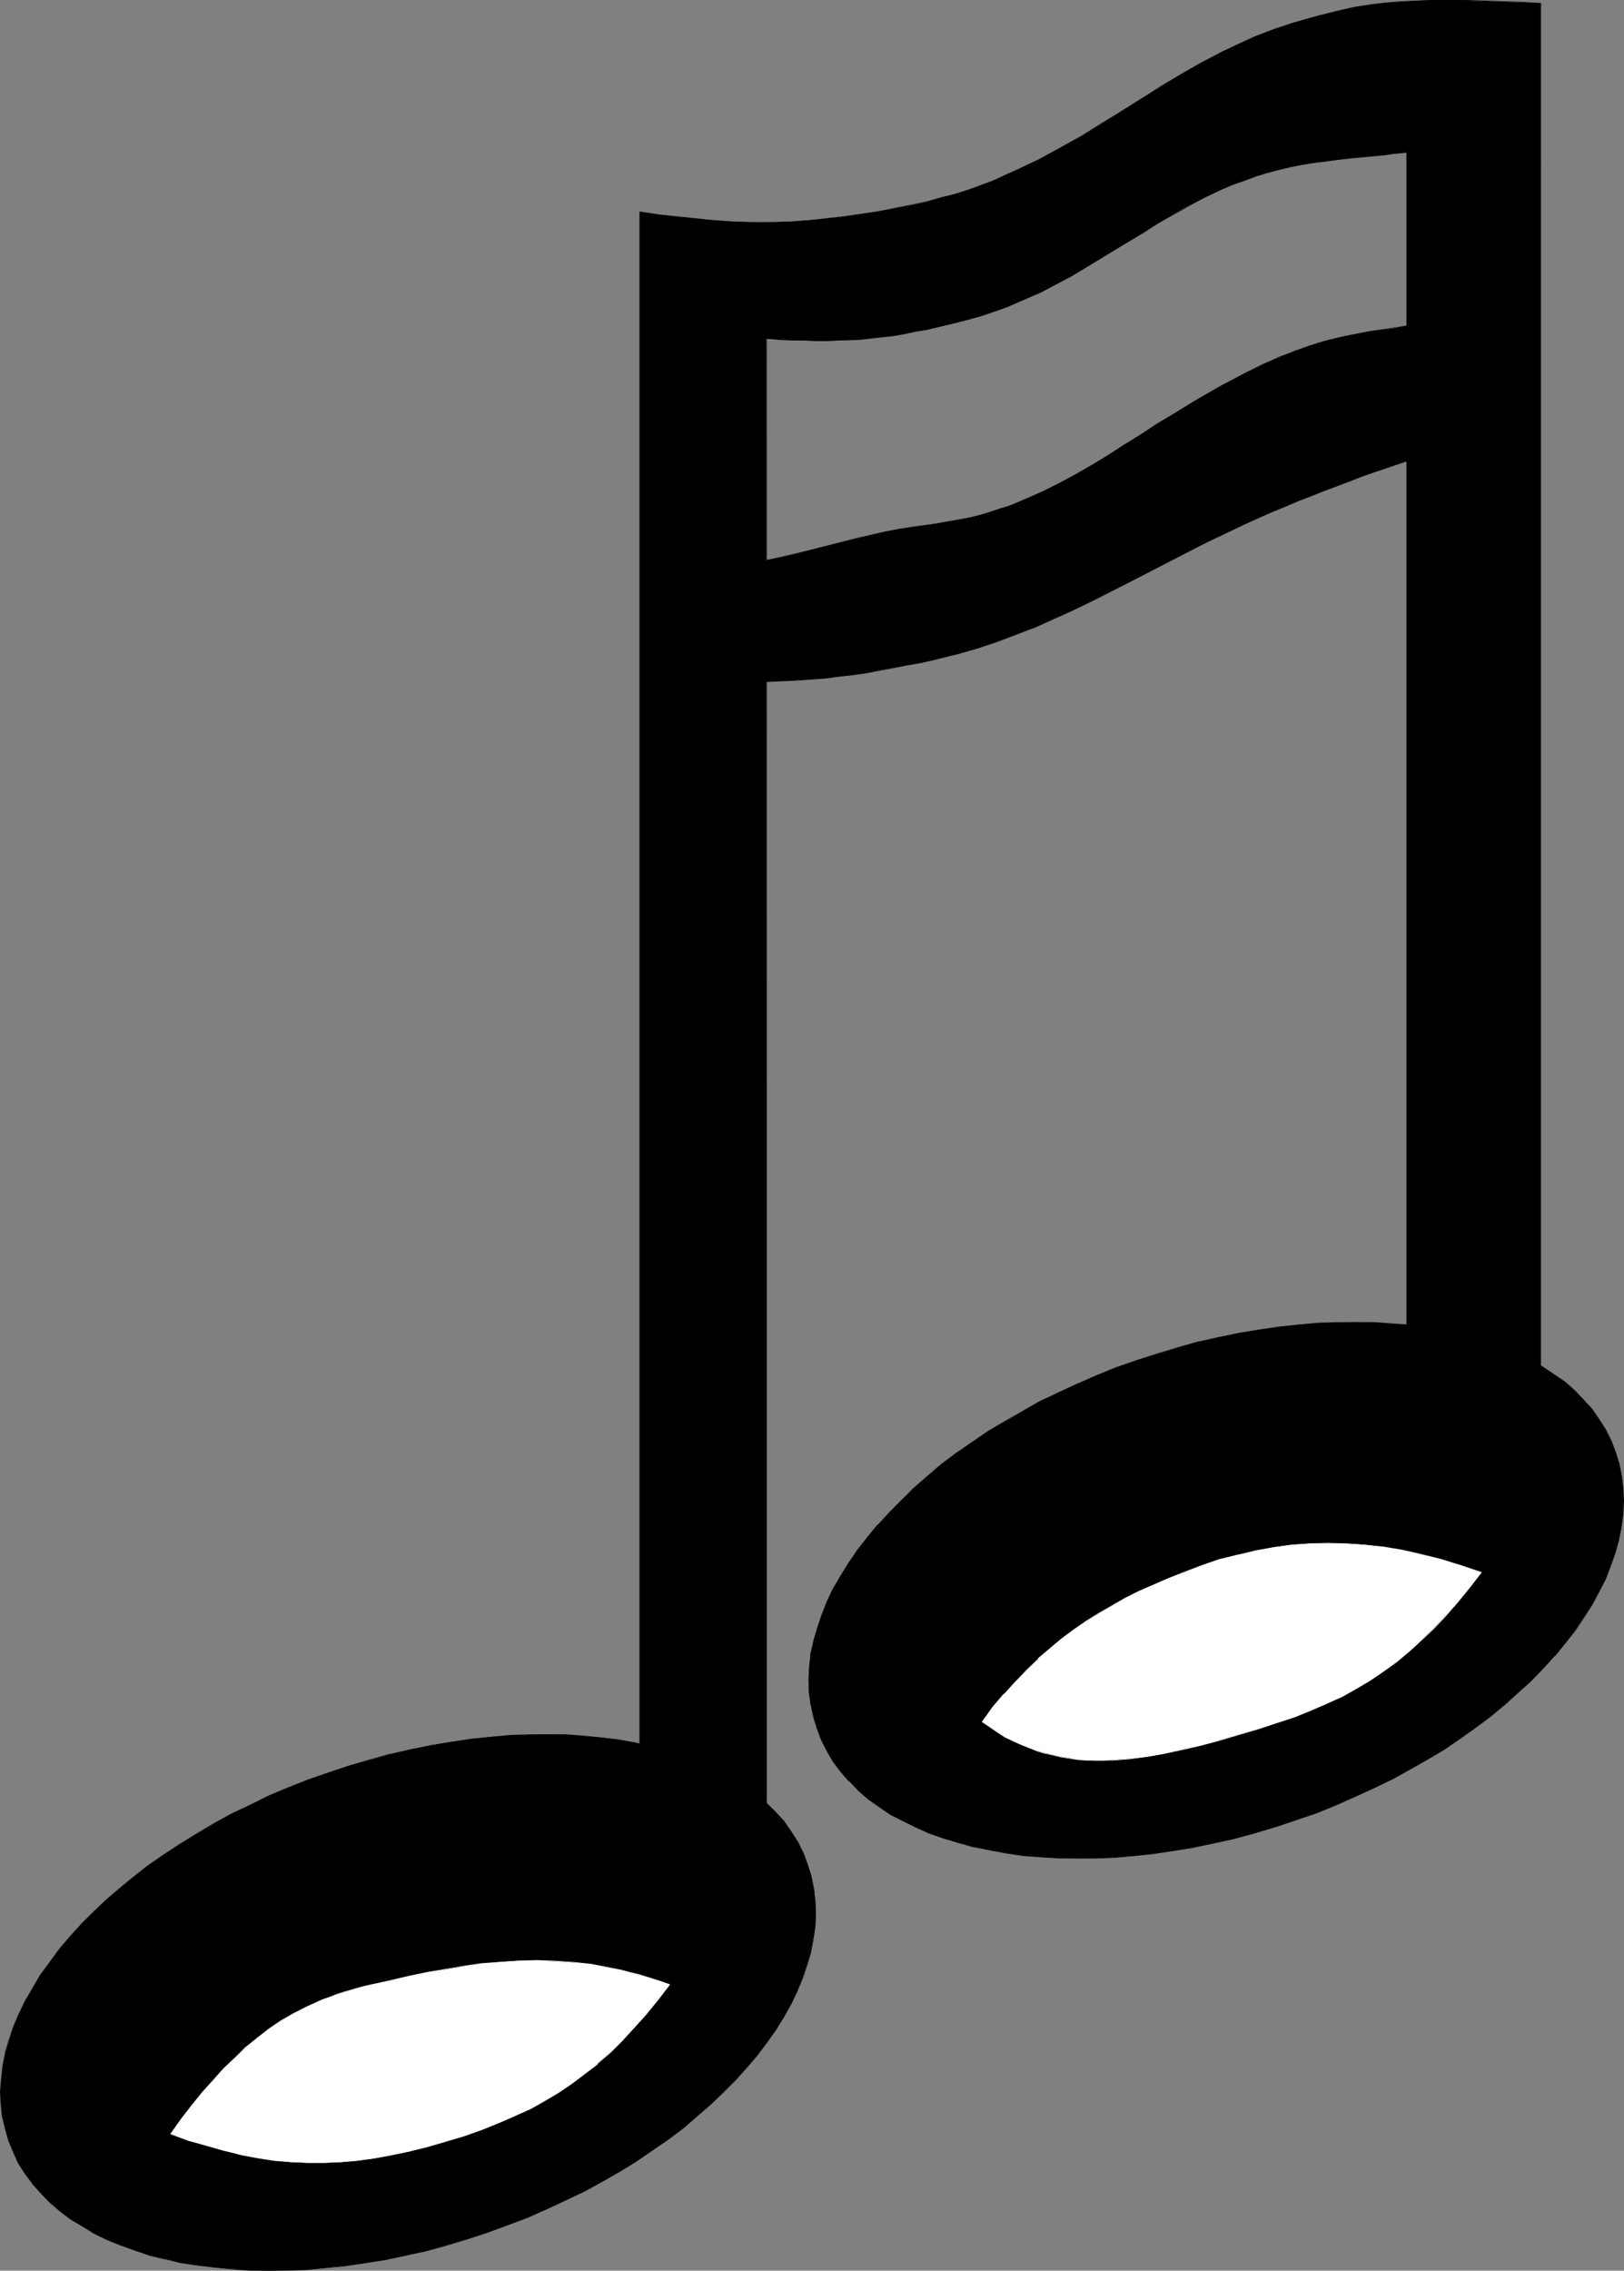 <?xml version="1.0" encoding="UTF-8" standalone="no"?>
<svg
   version="1.0"
   width="111.366mm"
   height="155.668mm"
   id="svg12"
   sodipodi:docname="Musical Note 10.wmf"
   xmlns:inkscape="http://www.inkscape.org/namespaces/inkscape"
   xmlns:sodipodi="http://sodipodi.sourceforge.net/DTD/sodipodi-0.dtd"
   xmlns="http://www.w3.org/2000/svg"
   xmlns:svg="http://www.w3.org/2000/svg">
  <rect width="100%" height="100%" fill="#808080" stroke="none"/>
  <sodipodi:namedview
     id="namedview12"
     pagecolor="#ffffff"
     bordercolor="#000000"
     borderopacity="0.25"
     inkscape:showpageshadow="2"
     inkscape:pageopacity="0.0"
     inkscape:pagecheckerboard="0"
     inkscape:deskcolor="#d1d1d1"
     inkscape:document-units="mm" />
  <defs
     id="defs1">
    <pattern
       id="WMFhbasepattern"
       patternUnits="userSpaceOnUse"
       width="6"
       height="6"
       x="0"
       y="0" />
  </defs>
  <path
     style="fill:#000000;fill-opacity:1;fill-rule:evenodd;stroke:none"
     d="m 2.262,554.581 -0.969,-3.07 -0.646,-3.232 -0.323,-3.232 -0.162,-3.232 0.162,-3.232 0.485,-3.393 0.646,-3.232 0.969,-3.393 1.131,-3.393 1.293,-3.232 1.777,-3.393 1.777,-3.393 2.101,-3.393 2.262,-3.232 2.585,-3.232 2.747,-3.393 2.908,-3.232 3.07,-3.07 3.393,-3.232 3.393,-2.909 3.716,-3.07 3.878,-2.909 3.878,-2.909 4.201,-2.747 4.363,-2.585 4.524,-2.585 4.686,-2.585 4.686,-2.424 5.009,-2.262 5.009,-2.101 5.17,-2.101 5.332,-1.939 5.332,-1.778 5.332,-1.454 5.332,-1.454 5.17,-1.293 5.332,-0.97 5.17,-0.97 5.17,-0.646 5.009,-0.646 5.009,-0.323 5.009,-0.162 4.686,-0.162 4.847,0.162 4.524,0.323 4.524,0.323 4.524,0.646 4.201,0.646 4.201,0.97 3.878,0.97 3.878,1.131 3.716,1.454 3.555,1.454 3.393,1.616 3.07,1.778 3.07,1.939 2.747,2.101 2.585,2.262 2.424,2.262 2.101,2.424 1.939,2.747 1.616,2.747 1.454,2.909 1.131,2.909 0.969,3.232 0.646,3.07 0.485,3.232 v 3.232 l -0.162,3.232 -0.485,3.393 -0.646,3.393 -0.969,3.232 -1.131,3.393 -1.293,3.393 -1.616,3.393 -1.939,3.232 -2.101,3.393 -2.262,3.232 -2.585,3.393 -2.747,3.232 -2.908,3.07 -3.07,3.232 -3.232,3.07 -3.555,3.07 -3.555,3.07 -3.878,2.909 -4.039,2.909 -4.201,2.747 -4.363,2.747 -4.524,2.585 -4.524,2.424 -4.847,2.424 -4.847,2.262 -5.009,2.101 -5.332,2.101 -5.17,1.939 -5.332,1.616 -5.494,1.616 -5.17,1.454 -5.332,1.293 -5.17,0.97 -5.332,0.97 -5.17,0.646 -5.009,0.485 -5.009,0.485 -4.847,0.162 -4.847,0.162 -4.686,-0.162 -4.686,-0.323 -4.524,-0.323 -4.363,-0.646 -4.363,-0.646 -4.039,-0.97 -4.039,-0.97 -3.878,-1.131 -3.716,-1.454 -3.393,-1.454 -3.393,-1.616 -3.232,-1.778 -2.908,-1.939 -2.908,-2.101 -2.585,-2.101 -2.262,-2.424 L 8.402,565.892 6.625,563.145 4.847,560.398 3.393,557.489 Z"
     id="path1" />
  <path
     style="fill:#000000;fill-opacity:1;fill-rule:evenodd;stroke:none"
     d="m 2.262,554.581 -0.808,-3.232 v 0.162 l -0.646,-3.232 -0.485,-3.232 v -3.232 l 0.162,-3.232 0.485,-3.393 0.485,-3.232 v 0 l 0.969,-3.393 1.293,-3.393 1.293,-3.232 1.616,-3.393 1.939,-3.393 2.101,-3.232 2.262,-3.393 2.424,-3.232 2.747,-3.232 v 0 l 2.908,-3.232 3.07,-3.232 3.393,-3.07 v 0 l 3.393,-3.07 3.716,-2.909 3.878,-2.909 4.039,-2.909 4.201,-2.747 4.201,-2.747 4.524,-2.585 4.686,-2.424 4.847,-2.424 4.847,-2.262 5.009,-2.262 5.17,-1.939 5.332,-1.939 5.332,-1.778 5.332,-1.616 5.332,-1.454 v 0 l 5.17,-1.131 5.332,-1.131 5.17,-0.808 5.17,-0.646 5.009,-0.646 5.009,-0.323 5.009,-0.323 h 4.686 l 4.847,0.162 4.524,0.162 4.524,0.485 4.524,0.485 4.201,0.808 4.201,0.808 h -0.162 l 4.039,1.131 3.878,1.131 3.716,1.454 3.555,1.454 3.232,1.616 3.232,1.778 2.908,1.939 2.908,2.101 2.424,2.101 v 0 l 2.424,2.262 v 0 l 2.101,2.585 1.939,2.585 1.616,2.747 1.616,2.909 1.131,3.07 0.808,3.07 v 0 l 0.808,3.07 0.323,3.232 0.162,3.232 -0.323,3.232 -0.323,3.393 -0.646,3.393 v -0.162 l -0.969,3.393 -1.131,3.393 -1.454,3.232 -1.616,3.393 -1.939,3.393 -1.939,3.232 -2.424,3.393 -2.424,3.232 -2.747,3.393 v 0 l -2.908,3.07 -3.07,3.232 -3.393,3.07 v 0 l -3.393,3.07 -3.716,2.909 -3.878,2.909 -3.878,2.909 -4.201,2.747 -4.363,2.747 -4.524,2.585 -4.686,2.424 -4.686,2.424 -5.009,2.262 -5.009,2.101 -5.17,2.101 -5.332,1.939 -5.332,1.778 -5.332,1.616 -5.332,1.293 h 0.162 l -5.332,1.293 -5.17,0.97 -5.332,0.97 -5.17,0.808 -5.009,0.485 -5.009,0.323 -4.847,0.323 h -4.847 l -4.686,-0.162 -4.686,-0.162 -4.524,-0.485 -4.363,-0.485 -4.363,-0.808 -4.039,-0.808 v 0 l -4.039,-1.131 -3.878,-1.131 -3.716,-1.293 -3.393,-1.616 -3.393,-1.616 -3.232,-1.778 -2.908,-1.939 -2.747,-1.939 -2.585,-2.262 v 0 l -2.424,-2.262 v 0 L 8.564,565.731 6.625,563.145 5.009,560.398 3.555,557.489 2.262,554.581 H 2.101 l 1.293,3.07 1.293,2.909 1.777,2.747 1.939,2.585 2.101,2.424 v 0 l 2.424,2.424 v 0 l 2.585,2.262 2.747,2.101 3.07,1.778 3.07,1.939 3.393,1.616 3.555,1.454 3.716,1.293 3.716,1.293 4.039,0.97 h 0.162 l 4.039,0.97 4.363,0.646 4.363,0.485 4.524,0.485 4.686,0.323 h 4.686 4.847 l 4.847,-0.162 5.009,-0.485 5.009,-0.485 5.17,-0.808 5.332,-0.808 5.17,-1.131 5.332,-1.131 v 0 l 5.332,-1.454 5.332,-1.616 5.332,-1.778 5.332,-1.939 5.17,-1.939 5.009,-2.262 4.847,-2.262 4.847,-2.262 4.686,-2.585 4.524,-2.585 4.201,-2.585 4.201,-2.909 4.039,-2.747 3.878,-2.909 3.555,-3.07 3.555,-3.07 v 0 l 3.393,-3.232 3.07,-3.07 2.908,-3.232 v 0 l 2.747,-3.232 2.424,-3.232 2.424,-3.393 2.101,-3.393 1.777,-3.232 1.616,-3.393 1.454,-3.393 1.131,-3.393 0.969,-3.232 v 0 l 0.646,-3.393 0.485,-3.393 0.162,-3.232 -0.162,-3.232 -0.323,-3.232 -0.646,-3.07 v -0.162 l -0.969,-3.07 -1.131,-3.07 -1.454,-2.909 -1.777,-2.747 -1.777,-2.585 -2.262,-2.424 v 0 l -2.424,-2.424 v 0 l -2.585,-2.262 -2.747,-2.101 -2.908,-1.778 -3.232,-1.778 -3.393,-1.778 -3.555,-1.454 -3.555,-1.293 -3.878,-1.131 -4.039,-1.131 v 0 l -4.201,-0.808 -4.201,-0.808 -4.524,-0.485 -4.524,-0.485 -4.524,-0.323 h -4.847 -4.686 l -5.009,0.162 -5.009,0.485 -5.009,0.485 -5.17,0.808 -5.17,0.808 -5.332,1.131 -5.17,1.131 h -0.162 l -5.171,1.454 -5.494,1.616 -5.332,1.778 -5.17,1.778 -5.332,2.101 -5.009,2.101 -4.847,2.424 -4.847,2.262 -4.686,2.585 -4.363,2.585 -4.363,2.747 -4.201,2.747 -4.039,2.747 -3.878,3.07 -3.555,2.909 -3.555,3.07 v 0 l -3.232,3.07 -3.232,3.232 -2.908,3.232 v 0 l -2.747,3.232 -2.424,3.393 -2.424,3.232 -1.939,3.393 -1.939,3.232 -1.616,3.393 -1.454,3.393 -1.131,3.393 -0.969,3.232 v 0.162 L 0.646,535.19 0.323,538.583 0,541.815 l 0.162,3.232 0.323,3.232 0.808,3.232 v 0 l 0.808,3.07 z"
     id="path2" />
  <path
     style="fill:#000000;fill-opacity:1;fill-rule:evenodd;stroke:none"
     d="m 211.667,447.769 -0.808,-3.232 -0.808,-3.07 -0.323,-3.232 -0.162,-3.232 0.162,-3.232 0.485,-3.393 0.646,-3.393 0.969,-3.232 1.131,-3.393 1.454,-3.393 1.616,-3.393 1.777,-3.232 2.101,-3.393 2.424,-3.232 2.424,-3.393 2.747,-3.232 2.908,-3.07 3.07,-3.232 3.393,-3.07 3.393,-3.07 3.716,-3.07 3.878,-2.909 3.878,-2.909 4.201,-2.747 4.363,-2.585 4.524,-2.585 4.686,-2.585 4.686,-2.424 5.009,-2.262 5.009,-2.101 5.17,-2.101 5.332,-1.939 5.332,-1.616 5.332,-1.616 5.332,-1.454 5.17,-1.293 5.332,-0.97 5.17,-0.97 5.17,-0.646 5.009,-0.646 5.009,-0.323 5.009,-0.162 4.847,-0.162 4.686,0.162 4.686,0.323 4.524,0.323 4.363,0.646 4.201,0.646 4.201,0.97 4.039,0.97 3.716,1.293 3.716,1.293 3.555,1.454 3.393,1.616 3.232,1.778 2.908,1.939 2.747,2.101 2.585,2.262 2.424,2.262 2.101,2.424 1.939,2.747 1.616,2.747 1.454,2.909 1.293,2.909 0.808,3.232 0.646,3.07 0.485,3.232 v 3.232 l -0.162,3.232 -0.323,3.393 -0.808,3.393 -0.808,3.232 -1.293,3.393 -1.293,3.393 -1.616,3.393 -1.939,3.232 -2.101,3.393 -2.262,3.232 -2.424,3.393 -2.747,3.232 -2.908,3.232 -3.07,3.07 -3.393,3.07 -3.555,3.07 -3.555,3.07 -3.878,2.909 -4.039,2.909 -4.201,2.747 -4.201,2.585 -4.524,2.585 -4.686,2.585 -4.847,2.424 -4.847,2.262 -5.009,2.101 -5.17,2.101 -5.332,1.939 -5.332,1.778 -5.332,1.454 -5.332,1.454 -5.332,1.293 -5.17,0.97 -5.17,0.97 -5.17,0.646 -5.009,0.646 -5.009,0.323 -5.009,0.323 h -4.847 l -4.686,-0.162 -4.686,-0.162 -4.524,-0.485 -4.363,-0.646 -4.201,-0.646 -4.201,-0.97 -4.039,-0.97 -3.878,-1.293 -3.555,-1.293 -3.555,-1.454 -3.393,-1.616 -3.232,-1.778 -2.908,-1.939 -2.747,-2.101 -2.747,-2.262 -2.262,-2.262 -2.101,-2.424 -1.939,-2.747 -1.616,-2.747 -1.616,-2.909 z"
     id="path3" />
  <path
     style="fill:#000000;fill-opacity:1;fill-rule:evenodd;stroke:none"
     d="m 211.829,447.607 -0.969,-3.07 v 0 l -0.646,-3.07 -0.323,-3.232 -0.162,-3.232 0.162,-3.232 0.485,-3.393 0.646,-3.393 v 0.162 l 0.969,-3.393 1.131,-3.393 1.293,-3.232 1.777,-3.393 1.777,-3.393 2.101,-3.232 2.262,-3.393 2.585,-3.232 2.747,-3.232 h -0.162 l 2.908,-3.232 3.07,-3.232 3.393,-3.07 v 0 l 3.555,-3.07 3.555,-2.909 3.878,-2.909 4.039,-2.909 4.201,-2.747 4.201,-2.747 4.524,-2.585 4.686,-2.424 4.847,-2.424 4.847,-2.262 5.009,-2.101 5.17,-2.101 5.332,-1.939 5.332,-1.778 5.332,-1.616 5.332,-1.293 v 0 l 5.17,-1.293 5.332,-0.97 5.17,-0.97 5.17,-0.808 5.009,-0.485 5.009,-0.323 5.009,-0.323 h 4.847 l 4.686,0.162 4.686,0.162 4.524,0.485 4.363,0.485 4.201,0.808 4.201,0.97 v 0 l 3.878,0.97 3.878,1.131 3.716,1.454 3.555,1.454 3.232,1.616 3.232,1.778 3.07,1.939 2.747,2.101 2.585,2.101 v 0 l 2.262,2.262 v 0 l 2.101,2.585 1.939,2.585 1.777,2.747 1.454,2.909 1.131,3.07 0.808,3.07 v 0 l 0.808,3.07 0.323,3.232 0.162,3.232 -0.162,3.232 -0.485,3.393 -0.646,3.393 v -0.162 l -0.969,3.393 -1.131,3.393 -1.454,3.232 -1.616,3.393 -1.777,3.393 -2.101,3.393 -2.262,3.232 -2.585,3.232 -2.747,3.232 h 0.162 l -2.908,3.232 -3.232,3.232 -3.232,3.07 v 0 l -3.555,3.07 -3.555,2.909 -3.878,2.909 -4.039,2.909 -4.201,2.747 -4.363,2.747 -4.363,2.585 -4.686,2.424 -4.847,2.424 -4.847,2.262 -5.17,2.262 -5.17,1.939 -5.17,1.939 -5.494,1.778 -5.332,1.616 -5.17,1.293 v 0 l -5.332,1.293 -5.17,1.131 -5.17,0.808 -5.17,0.808 -5.009,0.485 -5.009,0.485 -5.009,0.162 h -4.847 -4.686 l -4.686,-0.323 -4.524,-0.485 -4.363,-0.485 -4.201,-0.808 -4.201,-0.808 v 0 l -3.878,-1.131 -3.878,-1.131 -3.716,-1.454 -3.555,-1.454 -3.393,-1.616 -3.232,-1.778 -2.908,-1.939 -2.747,-2.101 -2.585,-2.101 v 0 l -2.424,-2.262 h 0.162 l -2.262,-2.585 -1.777,-2.585 -1.777,-2.747 -1.454,-2.909 -1.131,-3.07 -0.162,0.162 1.131,3.07 1.454,2.909 1.616,2.747 1.939,2.585 2.101,2.424 h 0.162 l 2.262,2.424 v 0 l 2.585,2.262 2.747,1.939 3.07,2.101 3.232,1.616 3.232,1.616 3.555,1.616 3.716,1.293 3.878,1.131 3.878,1.131 h 0.162 l 4.201,0.808 4.201,0.808 4.363,0.646 4.524,0.323 4.686,0.323 h 4.686 4.847 l 5.009,-0.162 5.009,-0.485 5.009,-0.485 5.17,-0.808 5.17,-0.808 5.17,-1.131 5.332,-1.131 v 0 l 5.332,-1.454 5.332,-1.616 5.332,-1.778 5.332,-1.778 5.17,-2.101 5.009,-2.262 5.009,-2.262 4.686,-2.262 4.686,-2.585 4.524,-2.585 4.363,-2.585 4.201,-2.909 3.878,-2.747 3.878,-2.909 3.716,-3.07 3.393,-3.07 v 0 l 3.393,-3.07 3.07,-3.232 2.908,-3.232 h 0.162 l 2.585,-3.232 2.585,-3.232 2.262,-3.393 2.101,-3.232 1.777,-3.393 1.777,-3.393 1.293,-3.393 1.131,-3.232 0.969,-3.393 v 0 l 0.646,-3.393 0.485,-3.393 0.162,-3.232 -0.162,-3.232 -0.323,-3.232 -0.646,-3.07 v -0.162 l -0.969,-3.07 -1.131,-3.07 -1.454,-2.909 -1.777,-2.747 -1.777,-2.585 -2.262,-2.424 v 0 l -2.262,-2.424 v 0 l -2.585,-2.262 -2.908,-1.939 -2.908,-1.939 -3.232,-1.778 -3.393,-1.616 -3.393,-1.616 -3.716,-1.293 -3.878,-1.131 -4.039,-1.131 v 0 l -4.201,-0.808 -4.201,-0.808 -4.363,-0.646 -4.524,-0.323 -4.686,-0.323 h -4.686 -4.847 l -5.009,0.162 -5.009,0.485 -5.009,0.485 -5.17,0.808 -5.17,0.808 -5.332,1.131 -5.17,1.131 h -0.162 l -5.17,1.454 -5.332,1.616 -5.494,1.778 -5.17,1.778 -5.17,2.101 -5.17,2.262 -4.847,2.262 -4.847,2.262 -4.524,2.585 -4.524,2.585 -4.363,2.585 -4.201,2.909 -4.039,2.747 -3.878,2.909 -3.555,3.07 -3.555,3.07 v 0 l -3.232,3.232 -3.07,3.07 -2.908,3.232 h -0.162 l -2.585,3.232 -2.585,3.232 -2.262,3.393 -2.101,3.393 -1.939,3.232 -1.616,3.393 -1.293,3.393 -1.131,3.393 -0.969,3.232 v 0 l -0.808,3.393 -0.323,3.393 -0.162,3.232 v 3.232 l 0.485,3.232 0.646,3.07 v 0.162 l 0.969,3.07 z"
     id="path4" />
  <path
     style="fill:#ffffff;fill-opacity:1;fill-rule:evenodd;stroke:none"
     d="m 44.272,552.803 2.747,-3.555 2.747,-3.555 2.747,-3.393 2.747,-3.232 2.747,-3.07 2.747,-2.747 2.908,-2.585 2.908,-2.585 3.07,-2.262 3.232,-2.101 3.232,-1.939 3.555,-1.939 3.878,-1.616 1.939,-0.808 2.101,-0.646 2.101,-0.646 2.101,-0.646 2.262,-0.646 2.262,-0.646 5.009,-0.97 4.847,-1.131 4.686,-0.97 4.847,-0.808 4.686,-0.808 4.524,-0.646 4.686,-0.485 4.686,-0.323 h 4.686 l 4.686,0.162 4.847,0.323 4.686,0.485 5.009,0.97 2.424,0.485 2.585,0.646 2.585,0.646 2.585,0.808 2.585,0.808 2.585,0.808 -3.07,4.04 -3.07,3.878 -3.07,3.393 -3.07,3.232 -3.232,3.07 -3.232,2.909 -3.232,2.585 -3.393,2.585 -3.393,2.262 -3.555,2.101 -3.878,2.101 -3.878,1.939 -4.201,1.778 -4.201,1.616 -4.686,1.616 -4.686,1.454 -5.009,1.454 -4.686,1.293 -4.686,0.97 -4.363,0.808 -4.363,0.485 -4.363,0.485 -4.201,0.162 h -4.201 l -4.201,-0.162 -4.363,-0.485 -4.201,-0.646 -4.363,-0.808 -4.363,-0.97 -4.524,-1.293 -4.686,-1.454 z"
     id="path5" />
  <path
     style="fill:#ffffff;fill-opacity:1;fill-rule:evenodd;stroke:none"
     d="m 44.272,552.803 v 0.162 l 2.908,-3.717 2.747,-3.555 2.747,-3.393 2.585,-3.232 v 0 l 2.747,-2.909 2.747,-2.909 2.908,-2.585 v 0 l 2.908,-2.424 3.07,-2.262 3.232,-2.262 3.393,-1.939 3.555,-1.778 3.716,-1.616 1.939,-0.808 2.101,-0.808 2.101,-0.646 2.262,-0.646 2.101,-0.485 v 0 l 2.262,-0.646 5.009,-1.131 4.847,-0.97 4.686,-0.97 4.847,-0.97 4.686,-0.808 4.524,-0.485 4.686,-0.485 4.686,-0.323 h 4.686 4.686 l 4.847,0.323 4.686,0.646 5.009,0.808 2.424,0.646 2.585,0.485 v 0 l 2.424,0.646 2.585,0.808 2.585,0.97 2.747,0.808 -0.162,-0.162 -3.07,4.04 -3.07,3.717 -3.07,3.555 v 0 l -3.07,3.232 -3.07,3.07 -3.232,2.909 v -0.162 l -3.232,2.747 -3.393,2.424 -3.393,2.262 -3.716,2.262 -3.716,1.939 -3.878,1.939 -4.201,1.778 -4.363,1.778 -4.524,1.454 -4.847,1.616 -4.847,1.293 v 0 l -4.686,1.293 -4.686,0.97 -4.363,0.808 -4.363,0.646 -4.363,0.323 -4.201,0.162 h -4.201 l -4.201,-0.162 -4.363,-0.485 -4.201,-0.646 -4.363,-0.808 -4.363,-0.97 v 0 l -4.524,-1.293 -4.686,-1.454 -4.847,-1.616 -0.162,0.162 4.847,1.778 4.686,1.293 4.524,1.293 h 0.162 l 4.363,1.131 4.363,0.808 4.201,0.646 4.363,0.323 4.201,0.162 h 4.201 l 4.201,-0.162 4.363,-0.323 4.363,-0.646 4.363,-0.808 4.686,-0.97 4.686,-1.131 v 0 l 5.009,-1.454 4.847,-1.454 4.524,-1.616 4.363,-1.778 4.039,-1.778 4.039,-1.778 3.716,-2.101 3.555,-2.101 3.555,-2.424 3.232,-2.424 3.393,-2.585 v -0.162 l 3.232,-2.747 3.07,-3.07 3.07,-3.393 v 0 l 3.07,-3.393 3.07,-3.717 3.232,-4.201 -2.747,-0.97 -2.585,-0.808 -2.585,-0.808 -2.585,-0.646 v 0 l -2.585,-0.646 -2.424,-0.485 -5.009,-0.97 -4.686,-0.485 -4.847,-0.323 -4.686,-0.162 -4.686,0.162 -4.686,0.323 -4.686,0.323 -4.524,0.646 -4.686,0.808 -4.847,0.808 -4.686,0.97 -4.847,1.131 -5.009,1.131 -2.262,0.485 v 0 l -2.262,0.646 -2.262,0.646 -2.101,0.646 -1.939,0.808 -1.939,0.646 -3.878,1.778 -3.555,1.778 -3.393,1.939 -3.07,2.101 -3.07,2.424 -3.07,2.424 v 0 l -2.747,2.747 -2.908,2.747 -2.747,3.07 v 0 l -2.747,3.07 -2.747,3.393 -2.747,3.555 -2.747,3.878 z"
     id="path6" />
  <path
     style="fill:#ffffff;fill-opacity:1;fill-rule:evenodd;stroke:none"
     d="m 254.485,446.153 2.908,-3.717 2.908,-3.555 2.908,-3.232 2.908,-2.909 3.07,-2.909 2.908,-2.585 3.07,-2.585 3.232,-2.424 3.232,-2.101 3.232,-2.101 3.393,-1.939 3.393,-1.939 3.555,-1.778 3.716,-1.616 3.878,-1.778 3.878,-1.454 4.686,-1.778 4.686,-1.616 4.847,-1.293 4.524,-0.97 4.686,-0.97 4.686,-0.646 4.686,-0.323 h 4.686 4.686 l 4.847,0.323 4.847,0.646 4.847,0.808 5.009,1.131 5.009,1.293 5.17,1.454 5.332,1.939 -3.07,3.878 -3.07,3.878 -3.232,3.393 -3.07,3.232 -3.07,3.07 -3.07,2.909 -3.393,2.585 -3.393,2.585 -3.393,2.262 -3.555,2.101 -3.878,2.101 -3.878,1.939 -4.201,1.778 -4.201,1.616 -4.686,1.616 -4.686,1.454 -5.009,1.454 -5.009,1.454 -4.686,1.293 -4.847,1.131 -4.686,1.131 -4.524,0.808 -4.686,0.485 -4.363,0.323 -2.262,0.162 h -2.262 l -2.101,-0.162 -2.262,-0.162 -2.101,-0.323 -2.101,-0.323 -2.101,-0.485 -2.101,-0.485 -2.101,-0.646 -2.101,-0.646 -2.101,-0.97 -2.101,-0.808 -1.939,-1.131 -2.101,-1.131 -1.939,-1.454 z"
     id="path7" />
  <path
     style="fill:#ffffff;fill-opacity:1;fill-rule:evenodd;stroke:none"
     d="m 254.647,445.991 v 0.162 l 2.908,-3.717 2.908,-3.393 h -0.162 l 2.908,-3.393 2.908,-2.909 3.07,-2.909 v 0.162 l 3.07,-2.747 3.07,-2.585 3.07,-2.262 3.232,-2.262 3.232,-2.101 3.393,-1.939 3.555,-1.778 3.555,-1.778 3.716,-1.778 3.716,-1.616 3.878,-1.616 4.847,-1.778 4.686,-1.454 4.686,-1.293 v 0 l 4.524,-1.131 4.686,-0.808 4.686,-0.646 4.686,-0.323 4.686,-0.162 4.686,0.162 4.847,0.323 4.847,0.646 4.847,0.808 5.009,0.97 v 0 l 5.009,1.454 5.17,1.454 5.17,1.778 v -0.162 l -3.07,4.04 -3.07,3.717 v 0 l -3.07,3.555 -3.07,3.232 -3.07,3.07 -3.232,2.747 v 0 l -3.232,2.747 -3.393,2.424 -3.393,2.262 -3.716,2.262 -3.716,1.939 -3.878,1.939 -4.201,1.778 -4.363,1.616 -4.524,1.616 -4.847,1.616 -5.009,1.454 -4.847,1.454 -4.847,1.131 h 0.162 l -4.847,1.293 -4.686,0.97 -4.524,0.808 -4.686,0.646 -4.363,0.323 h -2.262 -2.262 l -2.101,-0.162 -2.262,-0.162 -2.101,-0.162 -2.101,-0.323 -2.101,-0.485 -2.101,-0.485 v 0 l -2.101,-0.646 -2.101,-0.808 -1.939,-0.808 -2.101,-0.97 -2.101,-1.131 -1.939,-1.131 -2.101,-1.293 -1.939,-1.454 -0.162,0.162 2.101,1.454 1.939,1.293 1.939,1.293 2.101,0.97 2.101,0.97 2.101,0.808 1.939,0.808 2.101,0.646 h 0.162 l 2.101,0.485 2.101,0.485 2.101,0.323 2.101,0.323 2.262,0.162 h 2.101 2.262 2.262 l 4.363,-0.323 4.686,-0.646 4.524,-0.808 4.686,-0.97 4.847,-1.131 v 0 l 4.847,-1.293 4.847,-1.454 5.009,-1.454 4.847,-1.616 4.524,-1.454 4.363,-1.778 4.039,-1.778 4.039,-1.778 3.716,-2.101 3.555,-2.101 3.555,-2.424 3.393,-2.424 3.232,-2.747 v 0 l 3.232,-2.909 3.07,-2.909 3.07,-3.232 3.07,-3.555 v 0 l 3.07,-3.717 3.232,-4.201 -5.332,-1.778 -5.17,-1.616 -5.17,-1.293 v 0 l -5.009,-1.131 -4.847,-0.808 -4.847,-0.485 -4.847,-0.323 -4.686,-0.162 -4.686,0.162 -4.686,0.323 -4.686,0.646 -4.686,0.808 -4.524,1.131 h -0.162 l -4.686,1.131 -4.686,1.616 -4.686,1.778 -4.039,1.616 -3.716,1.616 -3.716,1.616 -3.555,1.778 -3.393,1.939 -3.393,1.939 -3.393,2.101 -3.232,2.262 -3.07,2.262 -3.07,2.585 -3.07,2.585 v 0.162 l -2.908,2.747 -2.908,3.07 -2.908,3.232 h -0.162 l -2.908,3.393 -2.747,3.878 z"
     id="path8" />
  <path
     style="fill:#000000;fill-opacity:1;fill-rule:evenodd;stroke:none"
     d="M 165.779,467.968 V 54.941 l 5.009,0.646 4.847,0.646 4.686,0.485 4.363,0.323 4.363,0.323 4.201,0.162 4.201,0.162 4.201,-0.162 4.039,-0.162 4.201,-0.323 4.201,-0.323 4.363,-0.485 4.363,-0.646 4.686,-0.808 4.686,-0.808 5.009,-0.97 3.555,-0.808 3.393,-0.97 3.393,-0.97 3.393,-0.97 3.232,-1.293 3.07,-1.131 3.07,-1.293 3.07,-1.293 5.817,-2.747 5.494,-3.07 5.494,-3.07 5.332,-3.232 5.17,-3.393 5.17,-3.232 5.17,-3.07 5.17,-3.232 5.17,-2.909 5.332,-2.909 2.747,-1.293 2.747,-1.293 2.908,-1.131 2.747,-1.131 2.585,-0.97 2.585,-0.808 2.424,-0.808 2.262,-0.808 4.686,-1.293 4.363,-0.97 4.363,-0.97 4.201,-0.646 4.039,-0.485 4.039,-0.323 4.201,-0.323 L 371.63,0 h 4.201 l 4.363,0.162 4.524,0.162 4.686,0.162 4.847,0.162 5.009,0.162 V 373.275 L 364.52,359.863 V 39.428 l -3.716,0.485 -1.939,0.162 -1.777,0.162 -3.393,0.323 -3.393,0.323 -3.232,0.485 -3.232,0.323 -3.07,0.485 -3.07,0.485 -3.07,0.485 -2.908,0.808 -3.07,0.808 -3.07,0.808 -3.232,1.131 -3.232,1.293 -3.232,1.454 -3.393,1.616 -4.363,2.101 -4.039,2.262 -3.878,2.424 -3.878,2.262 -7.433,4.686 -7.433,4.525 -3.878,2.262 -3.878,2.101 -4.039,1.939 -4.039,1.939 -4.363,1.778 -4.524,1.616 -2.424,0.808 -2.424,0.808 -2.424,0.646 -2.585,0.646 -3.393,0.808 -3.232,0.646 -3.07,0.646 -2.908,0.485 -2.908,0.485 -2.908,0.323 -5.655,0.646 -5.494,0.323 h -2.908 -2.908 -3.07 l -3.07,-0.162 -3.393,-0.162 -3.393,-0.162 V 487.197 Z"
     id="path9" />
  <path
     style="fill:#000000;fill-opacity:1;fill-rule:evenodd;stroke:none"
     d="m 165.941,467.806 v 0.162 -413.027 h -0.162 l 5.009,0.808 4.847,0.485 4.686,0.646 4.363,0.323 4.363,0.323 4.201,0.162 h 4.201 4.201 l 4.039,-0.162 4.201,-0.323 4.201,-0.323 4.363,-0.646 4.363,-0.646 4.686,-0.646 4.686,-0.97 5.009,-0.97 3.555,-0.808 h 0.162 l 3.393,-0.808 3.393,-0.97 3.232,-1.131 3.232,-1.131 3.07,-1.131 3.07,-1.293 3.07,-1.293 5.817,-2.909 5.655,-2.909 5.332,-3.232 5.332,-3.232 5.17,-3.232 5.17,-3.232 5.17,-3.232 5.17,-3.07 5.17,-3.07 5.332,-2.747 2.747,-1.293 2.747,-1.293 2.908,-1.293 2.908,-0.97 2.424,-0.97 2.585,-0.97 2.424,-0.646 2.424,-0.808 4.524,-1.293 v 0 l 4.363,-1.131 4.363,-0.808 4.201,-0.646 4.039,-0.485 4.039,-0.485 4.201,-0.162 4.039,-0.162 h 4.201 4.363 l 9.21,0.323 4.847,0.162 5.009,0.323 V 0.808 373.275 h 0.162 l -34.739,-13.574 v 0.162 -320.435 l -3.878,0.323 -1.939,0.162 -1.777,0.162 -3.393,0.485 -3.393,0.323 -3.232,0.323 -3.232,0.485 -3.07,0.323 -3.07,0.485 -3.07,0.646 -2.908,0.646 h -0.162 l -2.908,0.808 -3.07,0.97 -3.232,0.97 -3.232,1.293 -3.232,1.454 -3.393,1.616 -4.363,2.262 -4.039,2.262 -4.039,2.262 -3.716,2.262 -7.433,4.686 -7.594,4.525 -3.716,2.262 -3.878,2.101 -4.039,1.939 -4.201,1.939 -4.201,1.778 -4.524,1.778 -2.424,0.646 -2.424,0.808 -2.585,0.646 h 0.162 l -2.585,0.646 -3.393,0.808 -3.232,0.646 -3.07,0.646 -2.908,0.485 -2.908,0.485 -2.908,0.485 -5.655,0.485 -5.494,0.323 -2.908,0.162 h -2.908 l -3.07,-0.162 -3.07,-0.162 -3.393,-0.162 -3.393,-0.162 -0.162,399.615 0.162,-0.162 -32.639,-19.229 -0.162,0.162 32.962,19.391 V 87.744 h -0.162 l 3.393,0.323 3.393,0.162 h 3.07 l 3.07,0.162 h 2.908 l 2.908,-0.162 5.494,-0.162 5.655,-0.646 2.908,-0.323 2.908,-0.485 2.908,-0.646 3.07,-0.485 3.232,-0.808 3.393,-0.808 2.585,-0.646 v 0 l 2.424,-0.646 2.424,-0.646 2.424,-0.808 4.524,-1.616 4.363,-1.939 4.201,-1.778 3.878,-2.101 4.039,-2.101 3.716,-2.262 7.433,-4.525 7.594,-4.525 3.716,-2.424 4.039,-2.262 4.039,-2.262 4.201,-2.262 3.393,-1.616 3.393,-1.454 3.232,-1.131 3.07,-1.131 3.07,-0.97 3.07,-0.808 v 0 l 2.908,-0.646 3.07,-0.646 3.07,-0.485 3.07,-0.323 3.232,-0.485 3.232,-0.323 3.393,-0.323 3.393,-0.323 1.777,-0.162 1.939,-0.323 3.716,-0.323 V 39.428 359.863 l 34.901,13.574 V 0.808 L 394.251,0.485 389.403,0.323 380.193,0 h -4.363 -4.201 l -4.039,0.162 -4.201,0.162 -4.039,0.323 -4.039,0.485 -4.201,0.646 -4.363,0.97 -4.363,1.131 h -0.162 l -4.524,1.293 -2.424,0.646 -2.424,0.808 -2.424,0.808 -2.585,0.97 -2.908,1.131 -2.747,1.293 -2.747,1.293 -2.747,1.293 -5.332,2.747 -5.332,3.07 -5.17,3.07 -5.009,3.232 -5.17,3.232 -5.332,3.232 -5.17,3.232 -5.494,3.07 -5.655,3.07 -5.817,2.747 -2.908,1.293 -3.07,1.454 -3.07,1.131 -3.232,1.131 -3.393,1.131 -3.393,0.808 -3.393,0.97 v 0 l -3.555,0.808 -5.009,0.97 -4.686,0.97 -4.686,0.646 -4.363,0.646 -4.363,0.485 -4.201,0.485 -4.201,0.323 -4.039,0.162 h -4.201 -4.201 l -4.201,-0.162 -4.363,-0.323 -4.363,-0.485 -4.686,-0.485 -4.847,-0.485 -5.009,-0.808 V 467.968 Z"
     id="path10" />
  <path
     style="fill:#000000;fill-opacity:1;fill-rule:evenodd;stroke:none"
     d="m 183.068,147.533 4.201,-0.485 4.039,-0.485 3.878,-0.646 3.555,-0.808 3.555,-0.646 3.555,-0.808 6.625,-1.778 6.786,-1.616 3.232,-0.808 3.555,-0.808 3.555,-0.808 3.555,-0.808 3.878,-0.485 4.039,-0.646 2.747,-0.323 2.747,-0.485 2.747,-0.485 2.585,-0.646 2.585,-0.646 2.424,-0.646 2.424,-0.808 2.262,-0.808 4.524,-1.778 4.363,-1.939 4.363,-2.101 4.039,-2.262 4.201,-2.424 4.039,-2.585 4.201,-2.585 4.363,-2.747 4.363,-2.747 4.524,-2.909 4.847,-2.909 5.009,-2.909 2.747,-1.616 2.747,-1.293 2.585,-1.454 2.424,-1.131 2.424,-1.131 2.101,-0.97 2.262,-0.97 2.101,-0.97 1.939,-0.646 1.939,-0.808 1.939,-0.646 1.777,-0.485 3.555,-0.97 3.393,-0.808 3.232,-0.646 3.393,-0.646 3.232,-0.485 3.555,-0.485 3.716,-0.646 1.777,-0.323 2.101,-0.323 2.101,-0.485 2.101,-0.323 2.101,-0.485 2.424,-0.485 v 32.803 l -4.039,1.454 -3.878,1.293 -3.716,1.293 -3.393,1.131 -3.393,1.293 -3.393,1.131 -3.232,1.131 -3.232,1.131 -6.463,2.424 -3.232,1.293 -3.393,1.293 -3.393,1.454 -3.555,1.454 -3.716,1.778 -3.878,1.616 -4.686,2.262 -4.847,2.424 -9.695,4.848 -9.695,5.009 -10.018,5.009 -5.009,2.424 -5.009,2.262 -5.009,2.262 -5.009,2.101 -5.009,1.778 -5.009,1.778 -5.17,1.454 -5.009,1.131 -4.201,0.97 -3.878,0.808 -3.878,0.646 -3.555,0.646 -3.393,0.646 -3.555,0.485 -3.232,0.485 -3.393,0.323 -6.625,0.485 -3.393,0.323 h -3.393 l -3.555,0.162 h -3.878 -3.878 l -4.039,-0.162 z"
     id="path11" />
  <path
     style="fill:#000000;fill-opacity:1;fill-rule:evenodd;stroke:none"
     d="m 183.23,147.533 -0.162,0.162 4.201,-0.485 4.039,-0.646 3.878,-0.646 3.555,-0.646 3.555,-0.808 3.555,-0.808 6.625,-1.616 6.786,-1.778 3.232,-0.808 3.555,-0.808 3.555,-0.646 3.555,-0.808 3.878,-0.646 4.039,-0.485 2.747,-0.323 2.747,-0.485 2.747,-0.646 2.585,-0.485 2.585,-0.646 v 0 l 2.585,-0.808 2.262,-0.646 2.424,-0.808 4.524,-1.778 4.363,-1.939 4.201,-2.101 4.201,-2.262 4.039,-2.424 4.201,-2.585 4.201,-2.747 4.201,-2.585 4.363,-2.909 4.524,-2.747 4.847,-2.909 5.009,-2.909 2.908,-1.616 2.585,-1.454 2.585,-1.293 2.424,-1.293 2.424,-1.131 2.262,-0.97 2.101,-0.97 2.101,-0.808 2.101,-0.808 1.777,-0.646 1.939,-0.646 1.777,-0.646 3.555,-0.808 v 0 l 3.393,-0.808 3.232,-0.808 3.393,-0.485 3.232,-0.646 3.555,-0.485 3.716,-0.485 1.777,-0.323 2.101,-0.485 2.101,-0.323 2.101,-0.485 2.101,-0.323 2.424,-0.646 h -0.162 v 32.803 -0.162 l -3.878,1.454 -3.878,1.293 -7.271,2.585 -3.393,1.131 -3.232,1.131 -3.393,1.131 -3.07,1.131 -6.463,2.424 -3.393,1.293 -3.232,1.293 -3.555,1.454 -3.555,1.616 -3.716,1.616 -3.878,1.778 -4.686,2.101 -4.686,2.424 -9.695,4.848 -9.856,5.171 -9.856,5.009 -5.009,2.262 -5.009,2.424 -5.009,2.101 -5.009,2.101 -5.009,1.939 -5.17,1.616 -5.009,1.454 v 0 l -5.009,1.293 -4.201,0.808 -3.878,0.808 -3.878,0.808 -3.555,0.646 -3.393,0.485 -3.555,0.485 -3.232,0.485 -3.393,0.323 -6.625,0.646 -3.393,0.162 -6.948,0.162 h -3.878 -3.878 -4.039 v 0 l -1.939,-28.925 h -0.162 l 1.939,29.086 h 4.201 l 3.878,0.162 h 3.878 l 6.948,-0.323 3.393,-0.162 6.625,-0.485 3.393,-0.485 3.232,-0.323 3.555,-0.485 3.393,-0.646 3.555,-0.646 3.878,-0.808 3.878,-0.646 4.201,-0.97 5.009,-1.293 h 0.162 l 5.009,-1.454 5.009,-1.616 5.009,-1.939 5.17,-1.939 5.009,-2.262 5.009,-2.262 5.009,-2.424 9.856,-5.009 9.695,-5.009 9.695,-5.009 4.847,-2.262 4.686,-2.262 3.878,-1.778 3.716,-1.616 3.555,-1.454 3.393,-1.454 3.393,-1.293 3.232,-1.293 6.463,-2.424 3.232,-1.293 3.232,-1.131 3.393,-1.131 3.393,-1.131 7.271,-2.424 3.716,-1.454 4.039,-1.454 V 81.765 l -2.424,0.485 -2.101,0.485 -2.101,0.485 -2.101,0.323 -2.101,0.323 -1.777,0.323 -3.716,0.646 -3.555,0.485 -3.232,0.485 -3.393,0.646 -3.232,0.646 -3.393,0.808 h -0.162 l -3.393,0.97 -1.939,0.646 -1.777,0.646 -1.939,0.646 -1.939,0.808 -2.262,0.808 -2.101,0.97 -2.262,0.97 -2.262,1.131 -2.585,1.293 -2.424,1.293 -2.747,1.454 -2.908,1.616 -5.009,2.909 -4.686,2.909 -4.686,2.747 -4.363,2.909 -4.201,2.585 -4.201,2.747 -4.039,2.424 -4.201,2.424 -4.201,2.262 -4.201,2.101 -4.363,1.939 -4.524,1.939 -2.262,0.646 -2.424,0.808 -2.585,0.808 h 0.162 l -2.585,0.646 -2.585,0.485 -2.747,0.485 -2.747,0.485 -2.747,0.485 -4.039,0.485 -3.878,0.646 -3.555,0.646 -3.555,0.808 -3.555,0.808 -3.232,0.808 -6.786,1.778 -6.625,1.616 -3.555,0.808 -3.555,0.808 -3.555,0.646 -3.878,0.646 -4.039,0.485 -4.201,0.646 z"
     id="path12" />
</svg>
